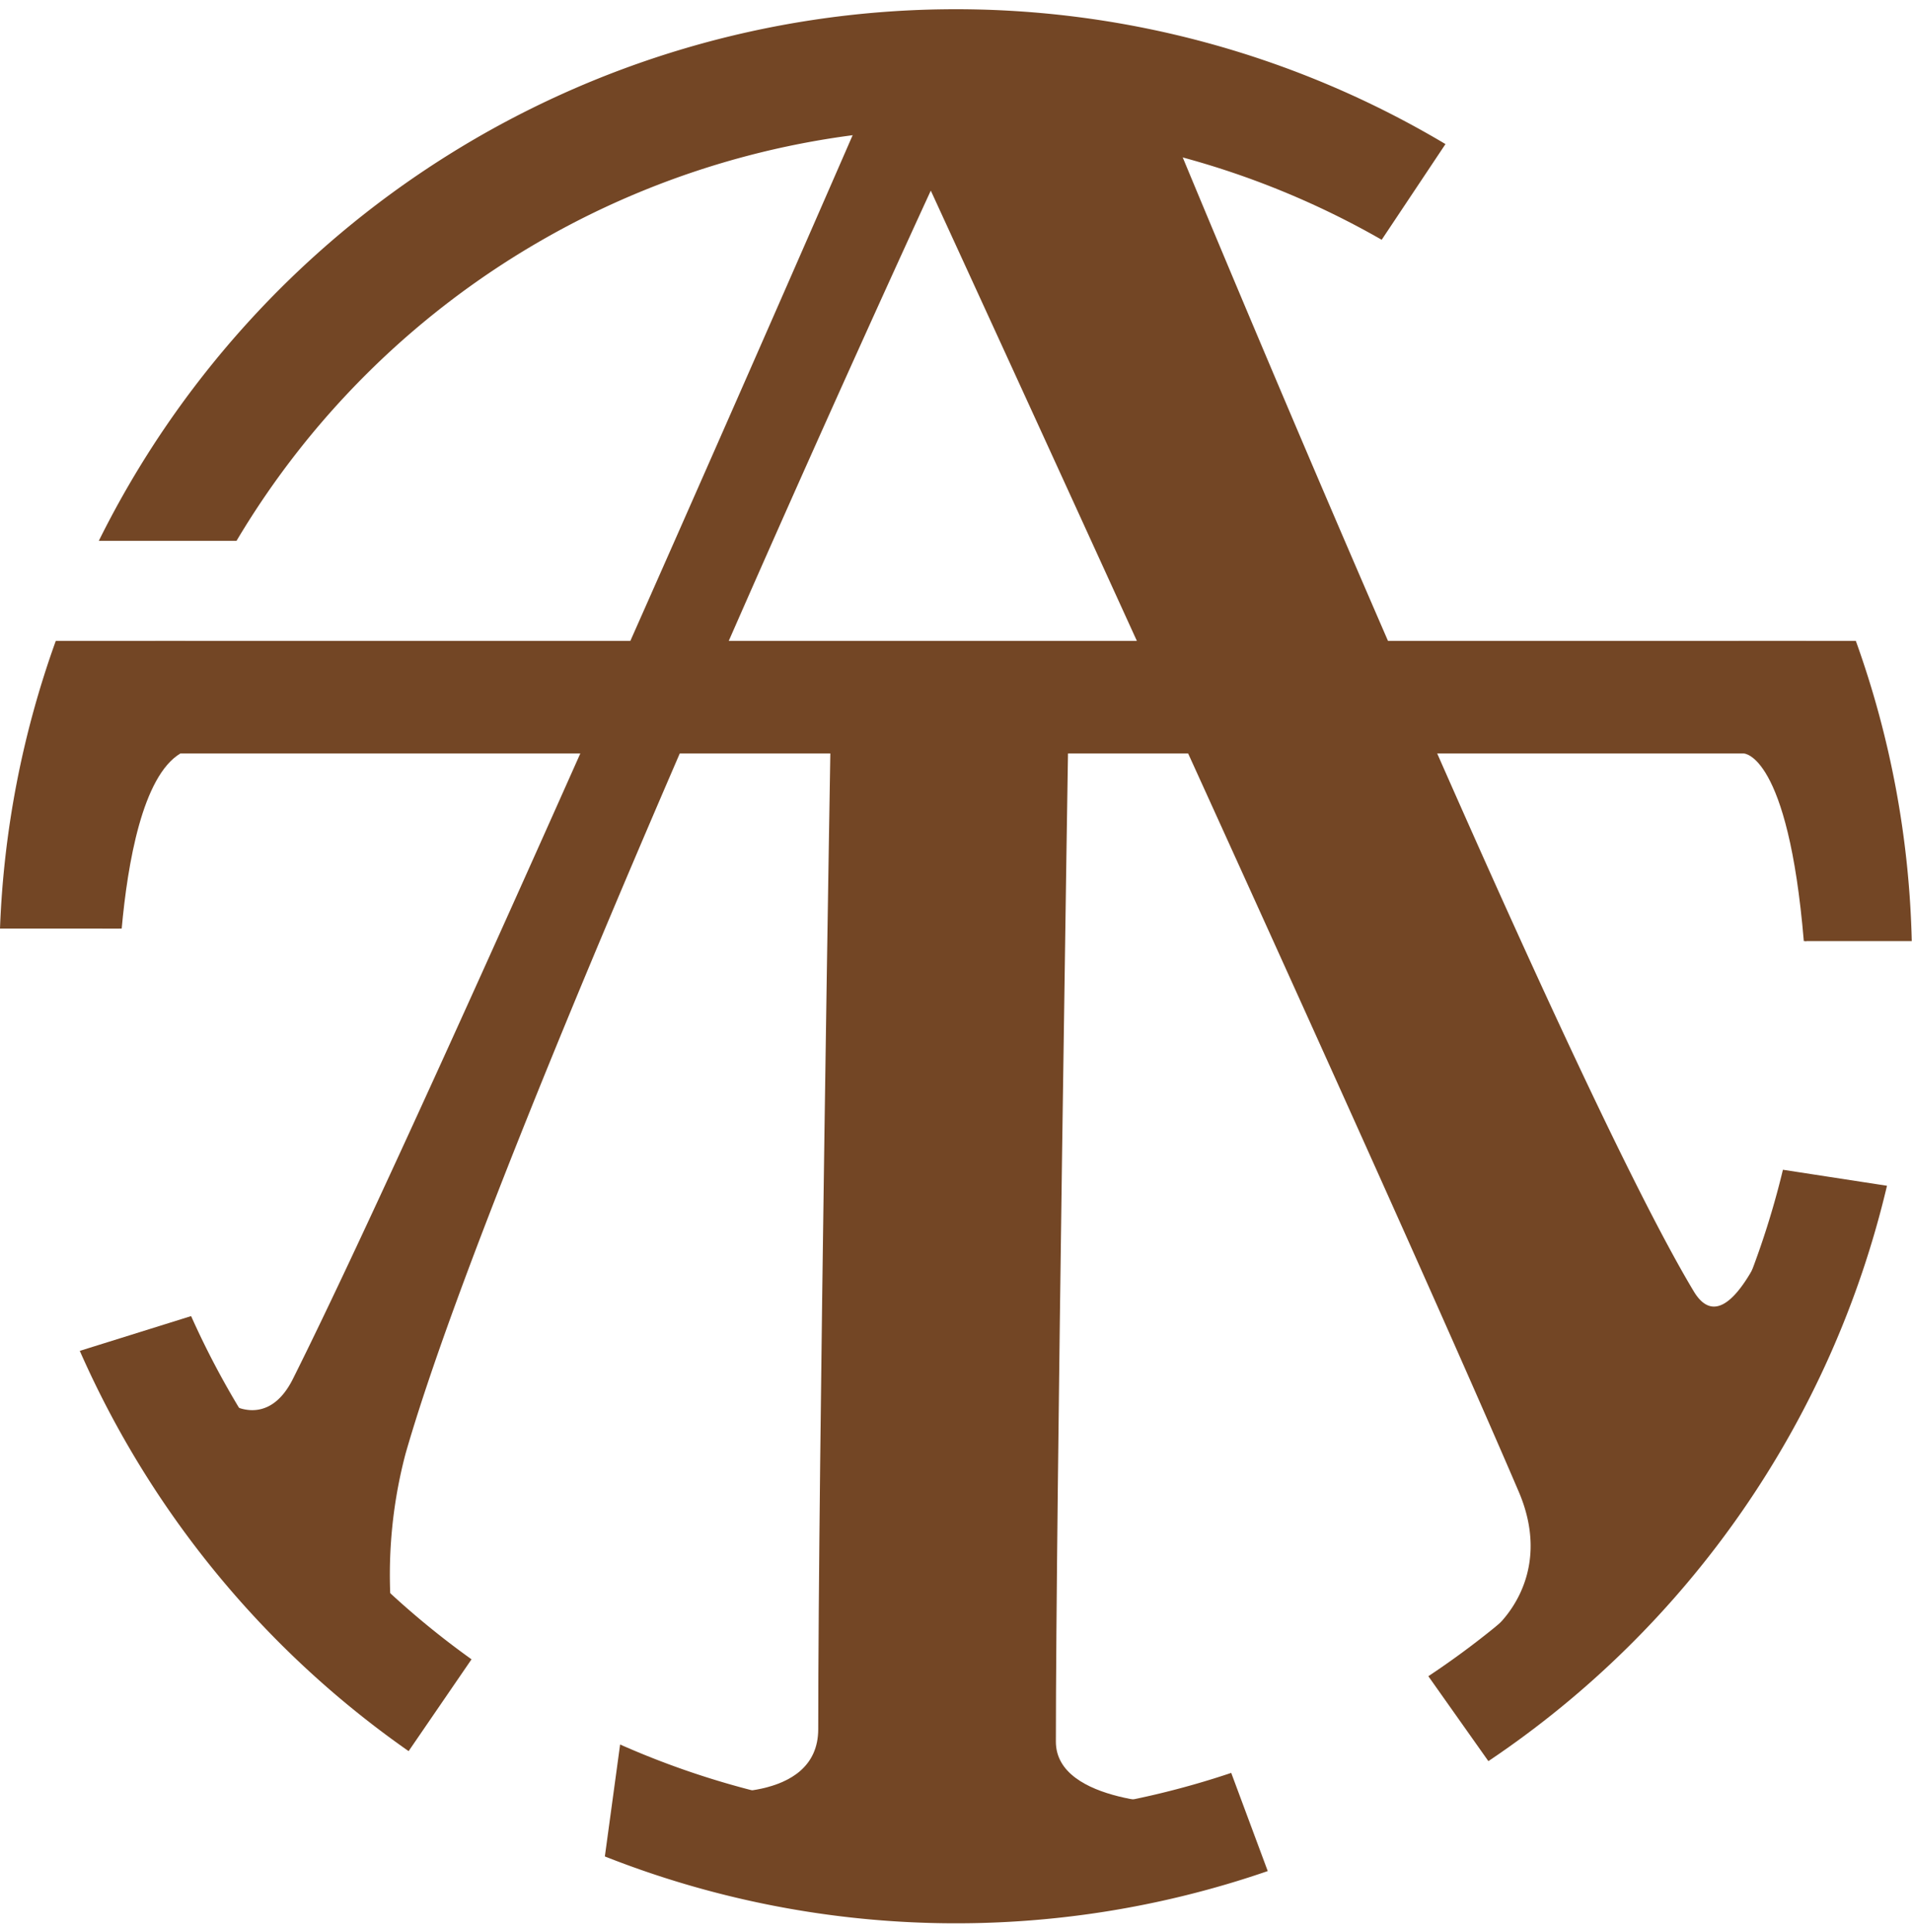 <svg xmlns="http://www.w3.org/2000/svg" width="95" height="96" viewBox="0 0 152.87 153">
  <title>logo</title>
  <g>
    <path d="M144.42,74.5v-24h-132s-4.23,13.32-4.23,23H9.73c.47-5.2,1.66-12.18,4.69-14h125s3.54,0,4.8,15Z" style="fill: #734625"/>
    <g>
      <path d="M0,73.5H9.51a67.33,67.33,0,0,1,5.32-23H4.46A76.17,76.17,0,0,0,0,73.5Z" style="fill: #734625"/>
      <path d="M18.91,42.5a67.49,67.49,0,0,1,91.56-24.07l5.1-7.65A76.48,76.48,0,0,0,7.9,42.5Z" style="fill: #734625"/>
      <path d="M148.38,50.5H139a67.35,67.35,0,0,1,5.34,24h8.51A76,76,0,0,0,148.38,50.5Z" style="fill: #734625"/>
      <path d="M142.55,92.78a67.53,67.53,0,0,1-28.35,40.49l4.8,6.79a76.57,76.57,0,0,0,31.87-46Z" style="fill: #734625"/>
      <path d="M37.7,131.92a67.71,67.71,0,0,1-22.42-27.44l-8.9,2.78a76.79,76.79,0,0,0,26.29,32Z" style="fill: #734625"/>
      <path d="M98.44,141a67.49,67.49,0,0,1-48.86-2.27l-1.22,8.95a76.44,76.44,0,0,0,53,1.17Z" style="fill: #734625"/>
    </g>
    <path d="M68.42,9.5s-33.59,77.2-45,100c-2,4-5,2-5,2l13,18a37.9,37.9,0,0,1,1-14c7.52-26.29,42-101,42-101s35.72,77.68,47,104c3,7-2,11-2,11l9-3,14-24v-7s-4,12-7,7c-10.81-18-41-91-41-91l-8-7h-15Z" style="fill: #734625"/>
    <path d="M66.42,57.5s-1,59-1,80c0,6-9,5-9,5l15,6,23-5s-10,0-10-5c0-18,1-81,1-81Z" style="fill: #734625"/>
  </g>
</svg>
